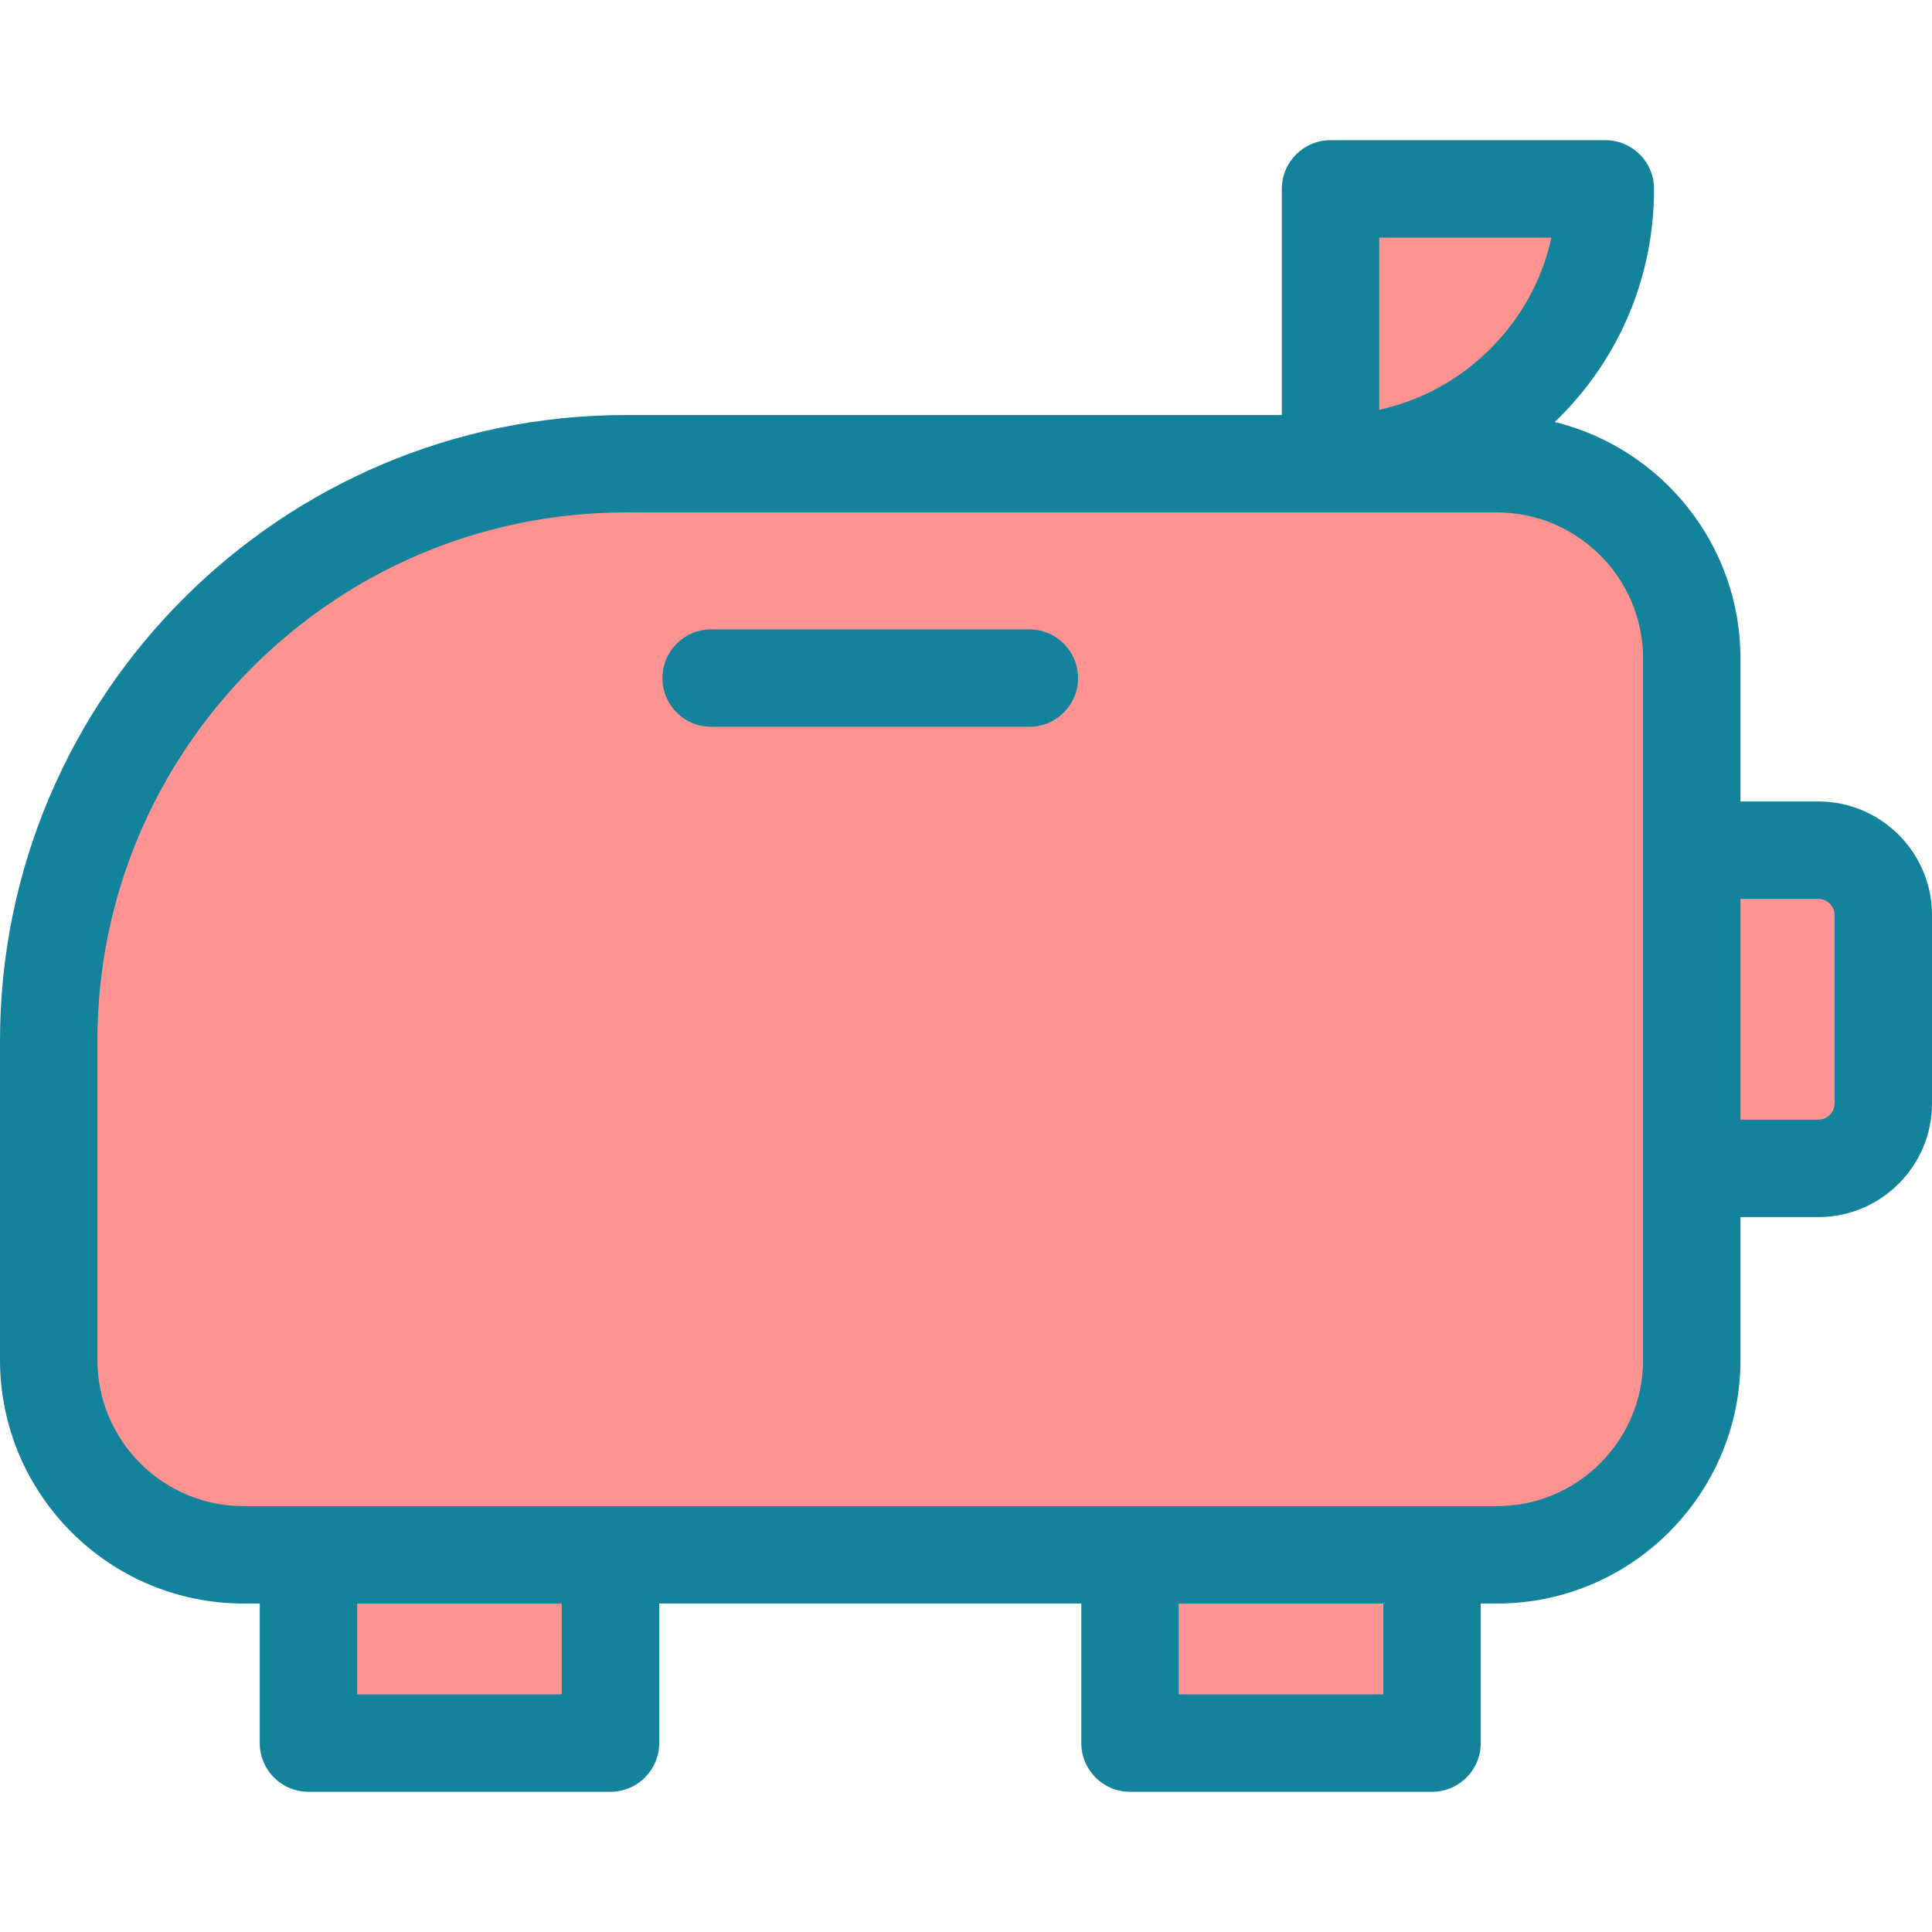 <?xml version="1.0" encoding="iso-8859-1"?>
<!-- Uploaded to: SVG Repo, www.svgrepo.com, Generator: SVG Repo Mixer Tools -->
<svg version="1.1" id="Layer_1" xmlns="http://www.w3.org/2000/svg" xmlns:xlink="http://www.w3.org/1999/xlink" 
	 viewBox="0 0 297.508 297.508" xml:space="preserve">
<g>
	<path style="fill:#FF9392;" d="M230.515,239.427H37.5c-16.569,0-30-13.431-30-30v-49.152c0-49.079,39.786-88.865,88.865-88.865
		h134.15c16.569,0,30,13.432,30,30v108.017C260.515,225.996,247.084,239.427,230.515,239.427z"/>
	<rect x="47.5" y="239.427" style="fill:#FF9392;" width="46.507" height="28.992"/>
	<rect x="174.008" y="239.427" style="fill:#FF9392;" width="46.507" height="28.992"/>
	<path style="fill:#FF9392;" d="M280.008,179.919h-19.493v-49h19.493c5.523,0,10,4.477,10,10v29
		C290.008,175.442,285.53,179.919,280.008,179.919z"/>
	<path style="fill:#FF9392;" d="M247.208,29.089c0,11.69-4.74,22.27-12.4,29.92c-7.66,7.66-18.24,12.4-29.92,12.4v-42.32H247.208z"
		/>
	<g>
		<path style="fill:#13829B;" d="M280.008,123.419h-11.993V101.41c0-17.615-12.211-32.423-28.61-36.426
			c0.233-0.224,0.473-0.439,0.702-0.669c9.415-9.401,14.6-21.912,14.6-35.227c0-4.143-3.358-7.5-7.5-7.5h-42.32
			c-4.142,0-7.5,3.357-7.5,7.5V63.91H96.365C43.229,63.91,0,107.14,0,160.275v49.152c0,20.678,16.822,37.5,37.5,37.5H40v21.491
			c0,4.143,3.358,7.5,7.5,7.5h46.508c4.142,0,7.5-3.357,7.5-7.5v-21.491h65v21.491c0,4.143,3.358,7.5,7.5,7.5h46.507
			c4.142,0,7.5-3.357,7.5-7.5v-21.491h2.5c20.678,0,37.5-16.822,37.5-37.5v-22.009h11.993c9.649,0,17.5-7.85,17.5-17.5v-29
			C297.508,131.27,289.657,123.419,280.008,123.419z M212.388,36.589h26.515c-1.407,6.438-4.624,12.349-9.398,17.116
			c-4.773,4.773-10.683,7.99-17.117,9.397V36.589z M86.508,260.919H55v-13.991h31.508V260.919z M213.015,260.919h-31.507v-13.991
			h31.507V260.919z M253.015,209.428c0,12.406-10.093,22.5-22.5,22.5c-10.9,0-182.09,0-193.015,0c-12.407,0-22.5-10.094-22.5-22.5
			v-49.152C15,115.41,51.5,78.91,96.365,78.91h134.15c12.407,0,22.5,10.094,22.5,22.5
			C253.015,114.271,253.015,197.015,253.015,209.428z M282.508,169.919c0,1.379-1.122,2.5-2.5,2.5h-11.993v-34h11.993
			c1.378,0,2.5,1.121,2.5,2.5V169.919z"/>
		<path style="fill:#13829B;" d="M158.508,96.919h-49c-4.142,0-7.5,3.357-7.5,7.5c0,4.143,3.358,7.5,7.5,7.5h49
			c4.142,0,7.5-3.357,7.5-7.5C166.008,100.276,162.65,96.919,158.508,96.919z"/>
	</g>
</g>
</svg>